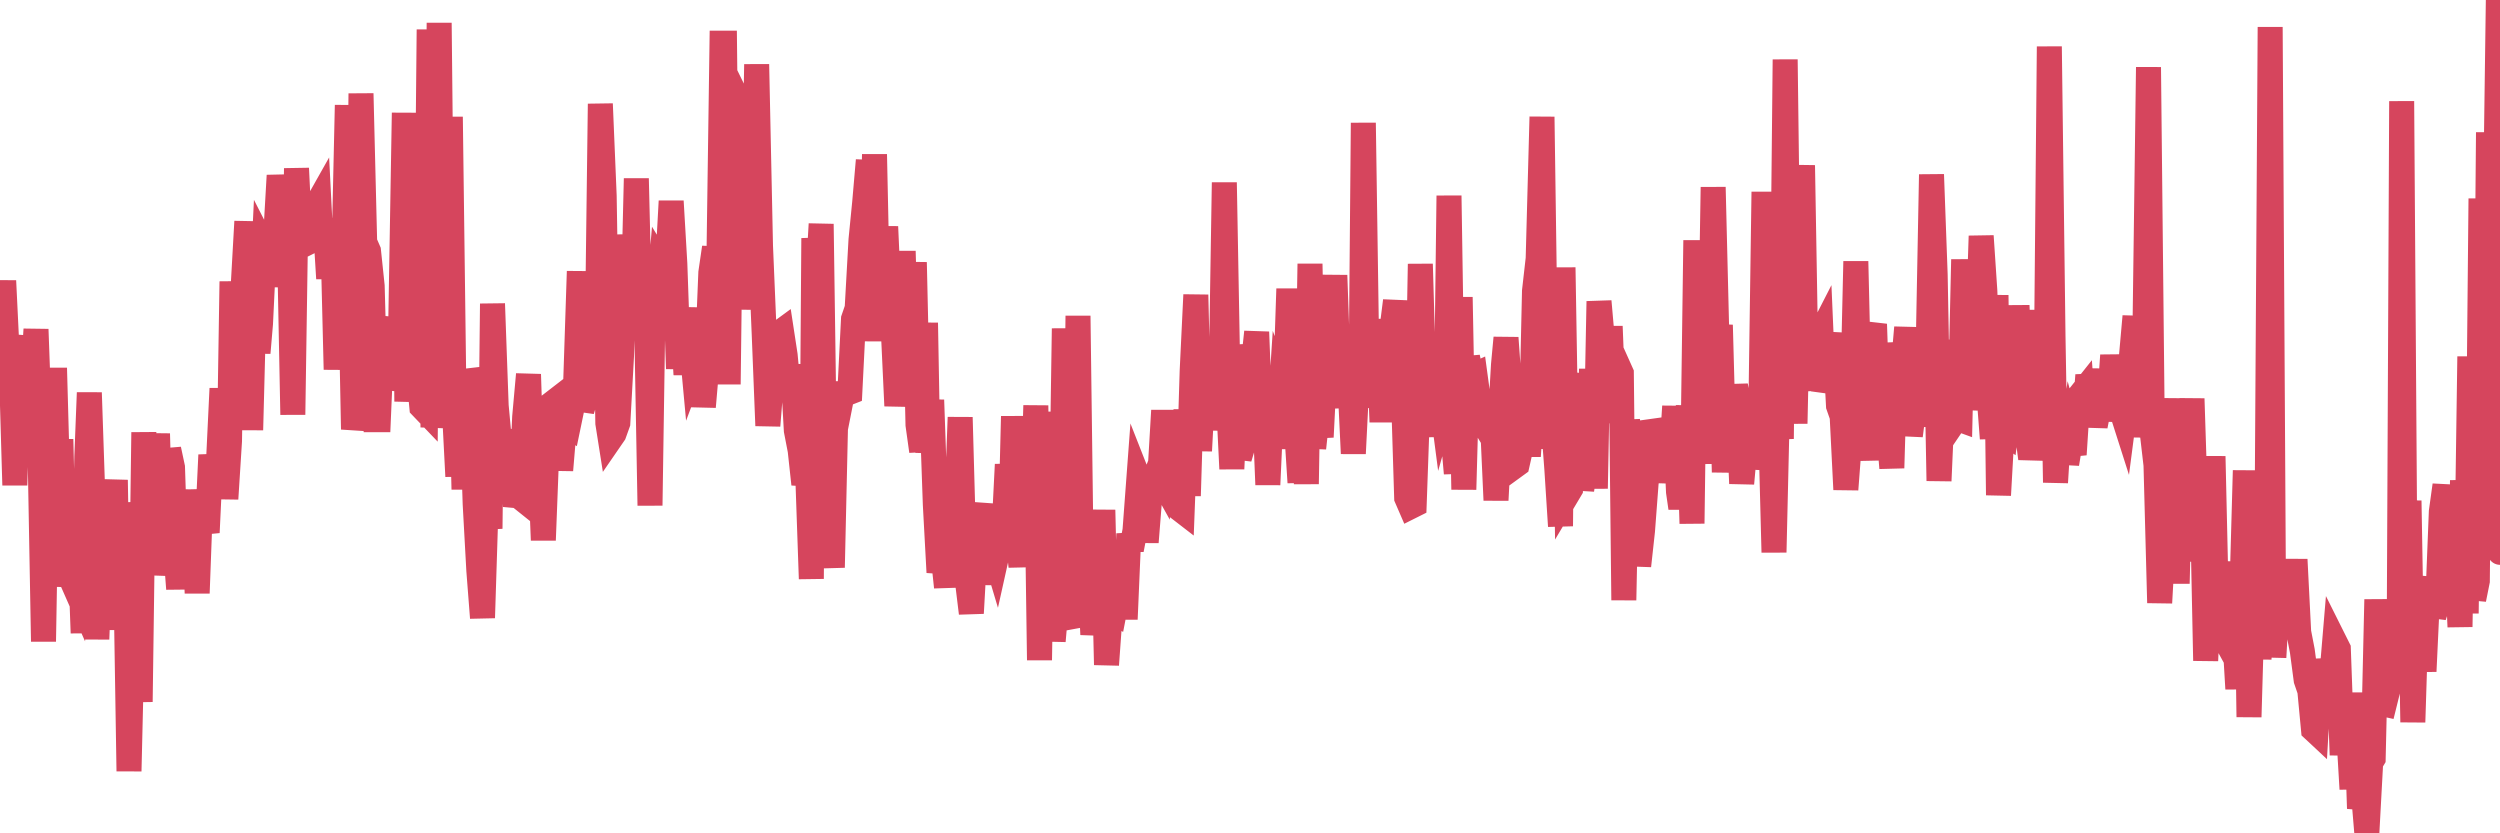 <?xml version="1.0"?><svg width="150px" height="50px" xmlns="http://www.w3.org/2000/svg" xmlns:xlink="http://www.w3.org/1999/xlink"> <polyline fill="none" stroke="#d6455d" stroke-width="1.5px" stroke-linecap="round" stroke-miterlimit="5" points="0.00,20.35 0.22,16.85 0.45,21.60 0.67,21.60 0.89,29.11 1.12,20.70 1.34,22.40 1.56,21.41 1.79,20.22 1.94,23.20 2.16,19.76 2.38,25.81 2.61,38.49 2.83,25.63 3.05,31.75 3.27,22.08 3.50,30.43 3.65,26.36 3.87,35.19 4.09,31.89 4.32,34.84 4.54,35.34 4.76,31.65 4.99,37.98 5.21,27.39 5.36,23.56 5.58,30.09 5.81,38.35 6.03,32.13 6.25,35.56 6.48,30.65 6.70,31.90 6.92,28.80 7.07,37.79 7.29,30.19 7.52,32.55 7.74,46.27 7.96,36.92 8.19,37.19 8.41,42.11 8.63,25.94 8.78,31.25 9.01,28.07 9.23,30.59 9.45,26.02 9.68,34.50 9.90,32.26 10.12,26.96 10.35,28.04 10.49,32.31 10.72,35.33 10.94,31.34 11.16,33.84 11.39,32.87 11.61,29.40 11.83,35.59 12.06,29.39 12.21,31.05 12.43,31.95 12.65,27.30 12.88,29.21 13.10,27.91 13.32,23.31 13.55,29.93 13.77,26.46 13.92,16.89 14.14,23.67 14.37,22.15 14.59,17.20 14.81,13.29 15.04,25.80 15.26,17.34 15.48,21.17 15.63,19.42 15.85,14.84 16.08,15.29 16.30,17.17 16.52,14.54 16.75,10.53 16.97,12.67 17.19,14.51 17.42,17.25 17.57,24.88 17.79,10.10 18.01,14.62 18.24,14.67 18.46,14.56 18.68,12.60 18.91,12.46 19.13,12.07 19.28,15.02 19.50,13.13 19.72,16.71 19.95,13.24 20.17,22.17 20.39,16.32 20.62,16.12 20.84,6.31 20.99,14.60 21.21,25.76 21.44,24.23 21.66,5.61 21.88,14.53 22.11,15.06 22.33,17.16 22.55,25.18 22.70,25.18 22.92,20.05 23.15,19.07 23.37,23.31 23.59,22.56 23.82,22.30 24.04,19.67 24.26,6.77 24.41,24.09 24.64,20.17 24.86,11.18 25.08,22.02 25.31,24.42 25.53,24.65 25.75,1.77 25.98,25.64 26.13,23.76 26.35,1.37 26.57,22.51 26.80,21.31 27.02,7.01 27.24,24.12 27.47,28.58 27.69,23.15 27.84,29.36 28.06,22.21 28.28,23.03 28.51,30.23 28.73,34.23 28.95,37.07 29.18,29.79 29.40,31.72 29.55,18.22 29.77,24.34 30.00,26.82 30.22,29.75 30.44,28.89 30.67,25.78 30.89,29.73 31.11,29.75 31.26,29.87 31.48,25.02 31.71,22.46 31.93,29.34 32.15,29.30 32.38,26.88 32.60,32.41 32.82,26.69 33.05,28.12 33.20,24.15 33.42,23.98 33.64,28.21 33.87,25.46 34.09,25.59 34.31,24.53 34.54,22.98 34.76,16.28 34.91,24.62 35.13,23.91 35.35,19.88 35.58,24.45 35.80,23.49 36.02,6.23 36.25,11.74 36.47,25.39 36.62,26.34 36.84,26.02 37.07,25.38 37.29,21.37 37.51,14.09 37.74,18.20 37.96,19.78 38.18,10.71 38.33,16.93 38.56,17.92 38.78,18.26 39.00,30.33 39.23,15.07 39.45,18.52 39.67,15.96 39.90,16.34 40.04,16.30 40.27,12.07 40.49,15.82 40.71,22.12 40.94,18.71 41.16,22.47 41.38,19.44 41.61,21.92 41.76,21.52 41.98,18.48 42.20,24.41 42.43,21.74 42.65,16.36 42.87,14.85 43.10,18.10 43.32,2.59 43.47,2.59 43.69,23.06 43.91,5.25 44.14,5.72 44.36,18.49 44.58,12.57 44.81,12.74 45.03,18.55 45.18,16.32 45.40,3.86 45.63,14.76 45.85,19.99 46.07,25.54 46.30,22.65 46.52,23.29 46.74,19.99 46.89,19.88 47.11,21.32 47.34,23.81 47.56,21.89 47.78,25.83 48.01,27.02 48.23,29.05 48.45,28.10 48.68,34.73 48.83,14.29 49.05,17.26 49.27,13.44 49.50,29.63 49.72,31.26 49.94,34.05 50.17,23.81 50.39,24.38 50.54,23.62 50.76,23.62 50.99,23.53 51.21,19.14 51.43,18.50 51.66,14.39 51.88,12.16 52.10,9.62 52.25,20.47 52.47,9.26 52.70,20.09 52.92,17.53 53.14,13.60 53.37,18.76 53.59,19.63 53.81,24.35 53.96,22.66 54.19,15.07 54.41,22.80 54.63,20.60 54.86,15.74 55.08,25.49 55.30,27.07 55.53,19.37 55.67,27.16 55.90,24.00 56.12,30.28 56.34,34.34 56.57,33.13 56.79,35.23 57.01,29.64 57.24,32.74 57.39,31.02 57.61,25.04 57.83,32.94 58.06,34.99 58.28,36.79 58.50,32.88 58.73,31.21 58.95,30.28 59.10,31.93 59.32,35.05 59.54,32.72 59.77,33.49 59.99,32.50 60.21,32.42 60.44,27.87 60.66,30.90 60.81,24.98 61.03,31.73 61.26,33.99 61.48,29.90 61.70,31.78 61.93,31.66 62.15,24.33 62.37,39.61 62.52,30.03 62.75,24.72 62.97,33.19 63.19,38.46 63.42,35.79 63.64,34.29 63.86,19.71 64.09,28.32 64.23,37.01 64.46,37.59 64.68,18.95 64.90,35.85 65.13,35.96 65.35,33.34 65.57,38.07 65.80,36.11 66.02,34.53 66.17,30.60 66.39,39.89 66.62,36.69 66.84,36.80 67.06,35.66 67.29,32.74 67.51,37.15 67.73,32.03 67.88,32.98 68.10,31.83 68.33,28.74 68.55,29.30 68.77,32.53 69.00,29.63 69.22,28.85 69.44,28.29 69.59,28.56 69.82,24.63 70.04,28.71 70.26,29.09 70.49,29.63 70.71,30.48 70.93,30.65 71.16,24.58 71.30,29.75 71.53,22.26 71.75,17.69 71.97,27.05 72.20,22.75 72.42,22.64 72.64,25.77 72.87,23.60 73.02,24.69 73.24,24.53 73.46,10.95 73.69,23.64 73.91,28.13 74.13,23.38 74.36,27.48 74.58,26.74 74.73,23.76 74.95,20.72 75.18,21.99 75.40,19.92 75.62,25.59 75.85,23.65 76.07,29.08 76.29,24.25 76.44,23.98 76.66,26.90 76.89,23.35 77.11,23.93 77.33,17.33 77.56,24.00 77.78,25.51 78.00,28.95 78.15,19.13 78.38,29.04 78.60,15.83 78.82,26.89 79.05,24.74 79.27,26.22 79.49,21.86 79.72,18.99 79.86,20.92 80.09,16.52 80.31,22.85 80.53,23.02 80.76,24.39 80.98,22.62 81.20,27.21 81.43,22.60 81.65,24.46 81.80,7.37 82.02,22.28 82.25,19.60 82.47,22.14 82.69,19.47 82.92,25.32 83.14,19.16 83.36,22.46 83.51,19.79 83.73,18.05 83.96,23.56 84.18,22.72 84.40,29.87 84.63,30.40 84.85,30.29 85.07,24.08 85.22,15.84 85.45,23.84 85.67,26.18 85.89,22.39 86.12,22.28 86.34,22.87 86.56,24.55 86.79,23.74 86.94,11.74 87.16,25.90 87.38,28.40 87.61,17.83 87.83,29.37 88.05,21.43 88.28,22.59 88.50,22.49 88.65,23.60 88.87,25.16 89.09,25.52 89.32,25.02 89.54,25.14 89.76,30.01 89.99,25.68 90.21,21.88 90.36,20.27 90.58,23.37 90.81,28.02 91.03,27.86 91.25,26.88 91.48,23.90 91.70,27.37 91.92,24.12 92.07,17.46 92.29,15.52 92.52,7.01 92.74,22.53 92.96,26.89 93.19,25.21 93.41,28.13 93.63,31.57 93.78,16.05 94.01,29.72 94.23,29.35 94.45,23.28 94.68,22.48 94.90,29.39 95.12,27.96 95.35,27.54 95.49,22.14 95.72,29.31 95.94,18.08 96.16,20.59 96.39,25.37 96.61,19.58 96.83,25.16 97.06,21.90 97.28,22.39 97.43,36.01 97.65,25.21 97.88,27.55 98.10,28.10 98.32,33.95 98.55,31.85 98.77,28.94 98.99,27.89 99.14,25.27 99.37,25.93 99.59,28.92 99.81,27.30 100.04,27.09 100.26,27.87 100.48,24.38 100.71,29.51 100.85,30.48 101.08,28.96 101.30,24.34 101.52,31.41 101.75,14.42 101.97,25.28 102.19,24.25 102.42,27.80 102.57,24.61 102.79,11.23 103.01,20.19 103.24,20.20 103.46,28.33 103.68,24.17 103.91,24.78 104.13,23.15 104.28,23.92 104.50,29.01 104.72,26.55 104.95,23.63 105.17,25.29 105.39,28.10 105.62,26.81 105.84,11.51 105.99,26.84 106.21,24.33 106.44,33.14 106.66,23.70 106.88,26.33 107.11,3.57 107.33,20.95 107.55,21.22 107.70,25.41 107.92,15.11 108.15,9.92 108.37,22.76 108.59,21.84 108.82,23.38 109.04,20.41 109.26,19.98 109.41,23.45 109.64,22.74 109.86,21.42 110.08,20.00 110.31,24.35 110.53,24.98 110.75,29.37 110.98,26.35 111.13,25.17 111.35,15.68 111.57,25.07 111.80,24.63 112.02,27.61 112.24,20.31 112.47,19.45 112.69,25.91 112.91,22.58 113.06,26.43 113.28,25.32 113.51,28.08 113.73,20.58 113.95,22.48 114.18,22.21 114.40,19.65 114.62,26.14 114.77,24.96 115.00,22.41 115.22,25.53 115.44,24.07 115.67,22.06 115.89,10.47 116.11,16.49 116.34,28.85 116.48,25.68 116.71,20.41 116.93,24.76 117.15,25.43 117.38,25.09 117.60,25.17 117.82,15.57 118.05,22.49 118.20,24.54 118.42,23.02 118.64,21.18 118.87,14.16 119.09,17.45 119.31,23.29 119.54,26.31 119.76,17.71 119.91,29.71 120.13,25.80 120.35,25.96 120.58,24.14 120.80,26.21 121.02,18.33 121.25,23.89 121.47,22.04 121.62,25.81 121.84,27.51 122.07,26.28 122.29,18.61 122.51,24.99 122.74,26.55 122.96,2.79 123.18,20.18 123.33,28.95 123.56,25.25 123.78,23.74 124.00,27.83 124.23,26.44 124.45,27.27 124.67,23.88 124.90,23.59 125.04,25.59 125.27,22.51 125.49,23.88 125.71,25.56 125.94,24.38 126.16,22.17 126.38,25.23 126.61,23.49 126.76,21.32 126.98,23.76 127.20,24.34 127.43,25.06 127.65,23.37 127.87,21.56 128.10,18.98 128.32,26.22 128.47,23.69 128.69,20.47 128.91,4.03 129.14,26.00 129.36,27.90 129.58,36.17 129.81,32.03 130.03,31.47 130.25,27.96 130.40,23.91 130.63,35.01 130.85,26.43 131.07,33.45 131.30,28.41 131.52,23.92 131.74,30.75 131.97,33.65 132.11,28.47 132.34,39.64 132.56,34.72 132.78,27.38 133.01,37.45 133.23,37.85 133.45,33.71 133.68,38.79 133.83,36.79 134.05,37.60 134.27,41.33 134.50,36.08 134.72,28.23 134.94,43.02 135.17,35.08 135.39,36.22 135.54,39.53 135.76,36.23 135.99,36.94 136.21,1.62 136.43,39.44 136.66,35.35 136.88,36.34 137.10,37.70 137.25,36.59 137.47,37.53 137.70,33.57 137.92,37.92 138.14,39.06 138.37,40.80 138.59,41.44 138.81,43.77 138.96,43.91 139.19,39.84 139.41,43.27 139.63,39.56 139.86,41.11 140.08,38.49 140.30,38.93 140.53,45.30 140.67,42.95 140.90,43.61 141.12,47.34 141.34,41.57 141.57,48.51 141.79,47.36 142.01,50.00 142.24,45.76 142.39,45.51 142.61,35.97 142.83,42.20 143.06,42.25 143.28,41.36 143.50,40.23 143.73,39.09 143.95,38.82 144.10,6.07 144.32,37.80 144.54,30.04 144.77,43.33 144.99,36.35 145.21,36.93 145.44,40.28 145.66,35.59 145.88,34.71 146.03,36.97 146.26,36.27 146.48,30.70 146.70,29.11 146.93,35.78 147.15,31.21 147.37,32.53 147.60,37.61 147.75,28.82 147.97,36.80 148.19,21.39 148.42,35.96 148.64,34.86 148.86,11.91 149.09,33.20 149.31,7.94 149.46,15.30 149.68,16.19 149.90,0.00 150.00,33.14 "/></svg>